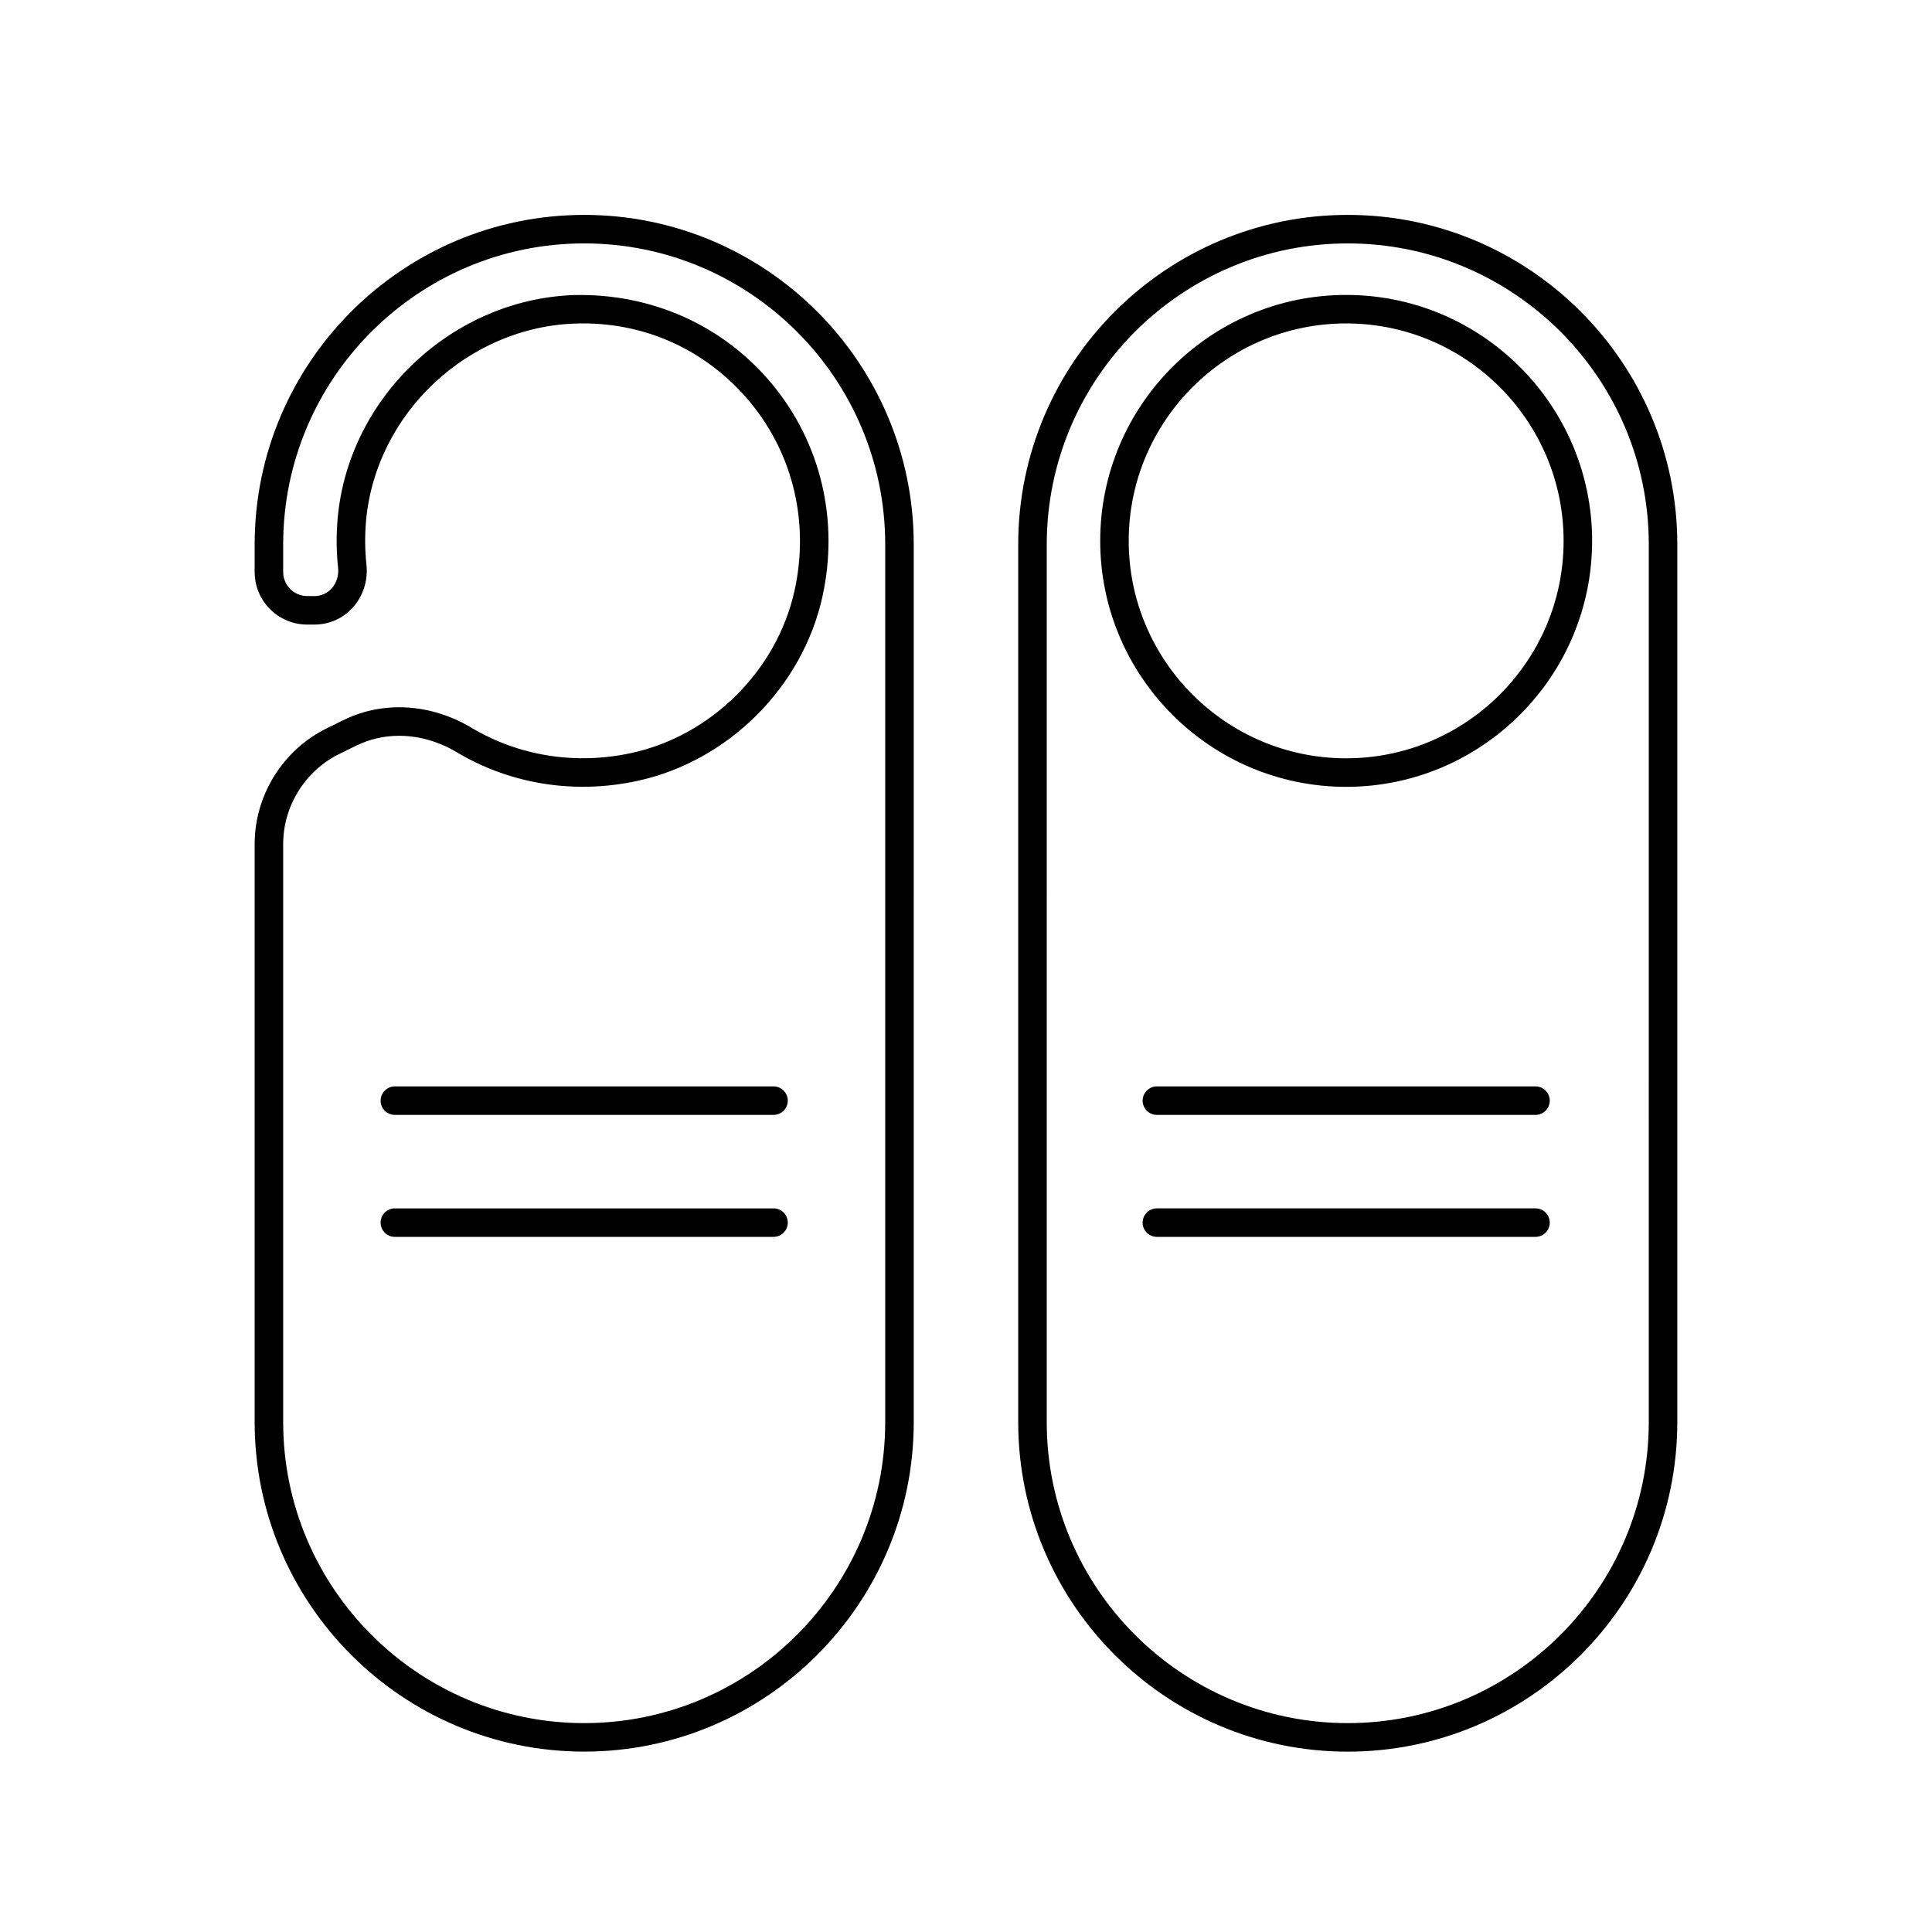 <?xml version="1.0" encoding="UTF-8"?>
<!-- The Best Svg Icon site in the world: iconSvg.co, Visit us! https://iconsvg.co -->
<svg fill="#000000" width="800px" height="800px" version="1.1" viewBox="144 144 512 512" xmlns="http://www.w3.org/2000/svg">
 <path d="m501.17 200.95c-48.156 0-87.332 39.172-87.332 87.332v232.59c0 48.156 39.172 87.332 87.332 87.332 48.156 0 87.332-39.172 87.332-87.332v-232.59c0-48.156-39.172-87.332-87.332-87.332zm79.773 319.92c0 43.984-35.789 79.773-79.773 79.773s-79.773-35.789-79.773-79.773l0.004-232.59c0-43.984 35.789-79.773 79.773-79.773s79.773 35.789 79.773 79.773zm-80.195-298.71c-35.938 0-65.18 29.246-65.18 65.18 0 35.938 29.246 65.18 65.18 65.18 35.938 0 65.18-29.246 65.18-65.18 0-35.938-29.242-65.18-65.18-65.18zm0 122.8c-31.773 0-57.625-25.852-57.625-57.625 0-31.773 25.852-57.625 57.625-57.625s57.625 25.852 57.625 57.625c0 31.773-25.852 57.625-57.625 57.625zm-201.93-144.01c-48.156 0-87.332 39.172-87.332 87.332v7.312c0 7.676 6.25 13.922 13.922 13.922h1.918c3.945 0 7.566-1.613 10.195-4.535 2.734-3.039 4.043-7.191 3.59-11.387-0.418-3.816-0.449-7.754-0.094-11.699 2.598-28.328 26.973-51.238 55.488-52.152 18.215-0.621 34.805 7.016 46.27 20.832 11.465 13.824 15.754 32.051 11.777 49.996-4.695 21.145-22.09 38.426-43.285 43-14.742 3.18-29.785 0.789-42.363-6.731-10.707-6.394-23.32-7.152-33.723-2.078l-4.566 2.242c-11.621 5.688-19.129 17.73-19.129 30.68v153.18c0 48.156 39.172 87.332 87.332 87.332 48.156 0 87.332-39.172 87.332-87.332l-0.004-232.58c0-48.156-39.172-87.332-87.328-87.332zm79.773 319.92c0 43.984-35.789 79.773-79.773 79.773s-79.773-35.789-79.773-79.773v-153.18c0-10.086 5.844-19.465 14.898-23.891l4.566-2.242c3.504-1.711 7.34-2.566 11.266-2.566 5.144 0 10.422 1.465 15.254 4.348 14.23 8.5 31.211 11.207 47.832 7.617 24.031-5.176 43.75-24.766 49.07-48.746 4.488-20.242-0.375-40.816-13.344-56.453-12.949-15.617-31.988-24-52.32-23.566-32.266 1.035-59.836 26.961-62.77 59.02-0.402 4.457-0.375 8.895 0.098 13.207 0.227 2.055-0.395 4.062-1.703 5.519-1.172 1.309-2.793 2.027-4.566 2.027l-1.914-0.008c-3.512 0-6.367-2.856-6.367-6.367v-7.312c0-43.984 35.789-79.773 79.773-79.773s79.773 35.789 79.773 79.773zm-25.82-85.188c0 2.086-1.691 3.777-3.777 3.777l-100.35 0.004c-2.086 0-3.777-1.691-3.777-3.777 0-2.086 1.691-3.777 3.777-3.777h100.35c2.086-0.004 3.781 1.688 3.781 3.773zm0 32.324c0 2.086-1.691 3.777-3.777 3.777l-100.35 0.004c-2.086 0-3.777-1.691-3.777-3.777s1.691-3.777 3.777-3.777h100.35c2.086-0.004 3.781 1.688 3.781 3.773zm201.93-32.324c0 2.086-1.691 3.777-3.777 3.777h-100.34c-2.086 0-3.777-1.691-3.777-3.777s1.691-3.777 3.777-3.777h100.34c2.086 0 3.777 1.691 3.777 3.777zm0 32.324c0 2.086-1.691 3.777-3.777 3.777h-100.34c-2.086 0-3.777-1.691-3.777-3.777 0-2.086 1.691-3.777 3.777-3.777h100.34c2.086 0 3.777 1.691 3.777 3.777z"/>
</svg>